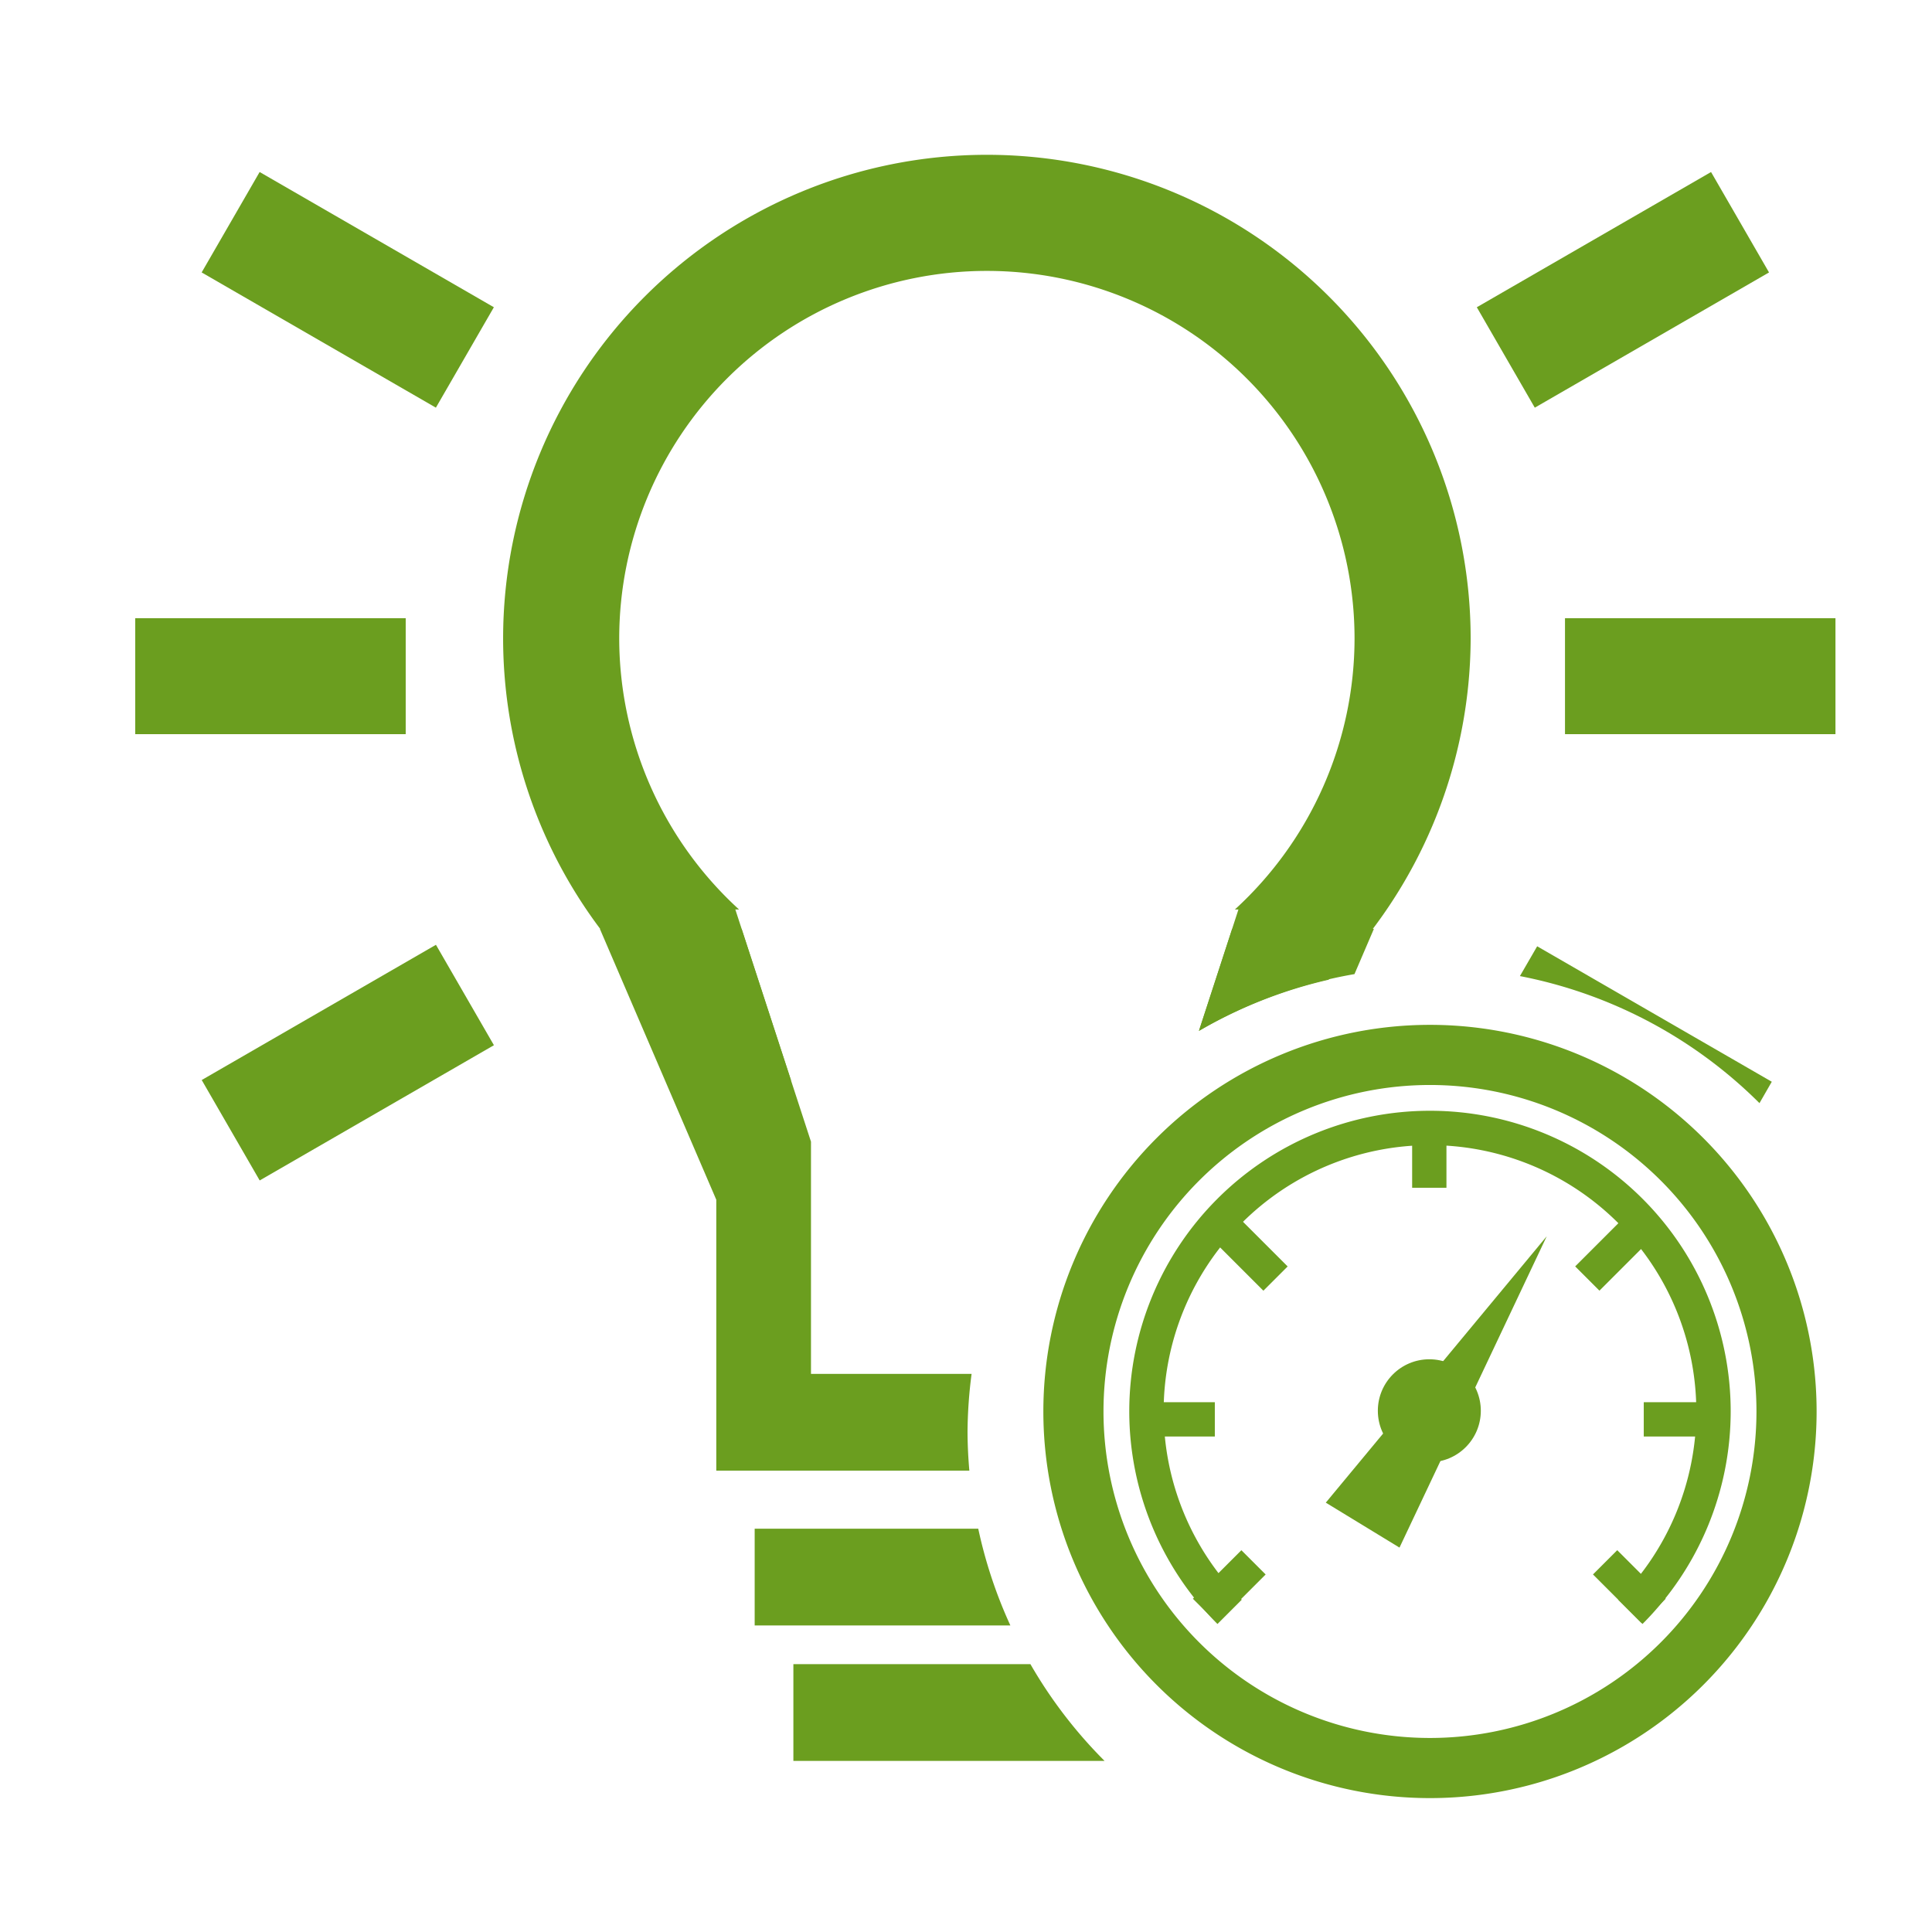 <?xml version="1.0" encoding="UTF-8" standalone="no"?>
<!-- Created with Inkscape (http://www.inkscape.org/) -->

<svg
   xmlns:dc="http://purl.org/dc/elements/1.1/"
   xmlns:cc="http://creativecommons.org/ns#"
   xmlns:rdf="http://www.w3.org/1999/02/22-rdf-syntax-ns#"
   xmlns:svg="http://www.w3.org/2000/svg"
   xmlns="http://www.w3.org/2000/svg"
   xmlns:sodipodi="http://sodipodi.sourceforge.net/DTD/sodipodi-0.dtd"
   xmlns:inkscape="http://www.inkscape.org/namespaces/inkscape"
   width="50"
   height="50"
   viewBox="0 0 13.229 13.229"
   version="1.1"
   id="svg8"
   inkscape:version="0.92.5 (2060ec1f9f, 2020-04-08)"
   sodipodi:docname="intensity.svg">
  <defs
     id="defs2" />
  <sodipodi:namedview
     id="base"
     pagecolor="#ffffff"
     bordercolor="#666666"
     borderopacity="1.0"
     inkscape:pageopacity="0.0"
     inkscape:pageshadow="2"
     inkscape:zoom="11.313708"
     inkscape:cx="17.178796"
     inkscape:cy="23.816104"
     inkscape:document-units="px"
     inkscape:current-layer="layer1"
     showgrid="false"
     units="px"
     inkscape:window-width="1848"
     inkscape:window-height="1016"
     inkscape:window-x="72"
     inkscape:window-y="27"
     inkscape:window-maximized="1" />
  <g
     inkscape:label="Ebene 1"
     inkscape:groupmode="layer"
     id="layer1"
     transform="translate(0,-283.771)">
    <path
       style="opacity:1;fill:#6b9e1f;fill-opacity:1;stroke-width:1.563"
       d="M 25.5 4 A 12.5 12.5 0 0 0 13 16.5 A 12.5 12.5 0 0 0 20.441 27.92 L 19 23.5 L 19.096 23.5 A 9.5 9.5 0 0 1 16 16.5 A 9.5 9.5 0 0 1 25.5 7 A 9.5 9.5 0 0 1 35 16.5 A 9.5 9.5 0 0 1 31.908 23.5 L 32 23.5 L 30.979 26.637 A 12 12 0 0 1 34.326 25.316 A 12.5 12.5 0 0 0 38 16.5 A 12.5 12.5 0 0 0 25.5 4 z "
       transform="matrix(0.265,0,0,0.265,0,283.771)"
       id="path815" />
    <path
       style="opacity:1;fill:#6b9e1f;fill-opacity:1;stroke-width:0.894"
       d="M 15.5 24 L 18.508 31 L 18.508 38 L 25.047 38 A 12 12 0 0 1 25 37 A 12 12 0 0 1 25.105 35.5 L 20.955 35.5 L 20.955 29.5 L 19.162 24 L 15.5 24 z M 31.838 24 L 30.979 26.637 A 12 12 0 0 1 34.998 25.17 L 35.5 24 L 31.838 24 z "
       transform="matrix(0.265,0,0,0.265,0,283.771)"
       id="rect3466" />
    <path
       style="opacity:1;fill:#6b9e1f;fill-opacity:1;stroke-width:0.924"
       d="M 19.5 39.5 L 19.5 42 L 26.107 42 A 12 12 0 0 1 25.277 39.5 L 19.5 39.5 z "
       transform="matrix(0.265,0,0,0.265,0,283.771)"
       id="rect3502" />
    <path
       style="opacity:1;fill:#6b9e1f;fill-opacity:1;stroke-width:0.843"
       d="M 20.5 43 L 20.5 45.5 L 28.541 45.5 A 12 12 0 0 1 26.625 43 L 20.5 43 z "
       transform="matrix(0.265,0,0,0.265,0,283.771)"
       id="rect3502-2" />
    <rect
       style="opacity:1;fill:#6b9e1f;fill-opacity:1;stroke-width:0.265"
       id="rect3525"
       width="1.852"
       height="0.794"
       x="0.926"
       y="288.004" />
    <rect
       style="opacity:1;fill:#6b9e1f;fill-opacity:1;stroke-width:0.265"
       id="rect3525-2"
       width="1.852"
       height="0.794"
       x="10.716"
       y="288.004" />
    <path
       style="opacity:1;fill:#6b9e1f;fill-opacity:1;stroke-width:1"
       d="M 39.719 24.451 L 39.273 25.221 A 12 12 0 0 1 45.463 28.504 L 45.781 27.951 L 39.719 24.451 z "
       transform="matrix(0.265,0,0,0.265,0,283.771)"
       id="rect3525-2-7" />
    <rect
       style="opacity:1;fill:#6b9e1f;fill-opacity:1;stroke-width:0.265"
       id="rect3525-2-7-0"
       width="1.852"
       height="0.794"
       x="-144.387"
       y="252.848"
       transform="rotate(-30)" />
    <rect
       style="opacity:1;fill:#6b9e1f;fill-opacity:1;stroke-width:0.265"
       id="rect3525-2-9"
       width="1.852"
       height="0.794"
       x="-134.18"
       y="252.631"
       transform="rotate(-30)" />
    <rect
       style="opacity:1;fill:#6b9e1f;fill-opacity:1;stroke-width:0.265"
       id="rect3525-2-3"
       width="1.852"
       height="0.794"
       x="144.014"
       y="245.884"
       transform="rotate(30)" />
    <g
       transform="matrix(0.444,0,0,0.444,6.85,164.5)"
       id="layer1-0"
       inkscape:label="Ebene 1">
      <path
         id="path10"
         transform="matrix(0.265,0,0,0.265,0,283.771)"
         d="M 25,2.5 A 22.5,22.5 0 0 0 2.5,25 22.5,22.5 0 0 0 25,47.5 22.5,22.5 0 0 0 47.5,25 22.5,22.5 0 0 0 25,2.5 Z M 25,6 A 19,19 0 0 1 44,25 19,19 0 0 1 25,44 19,19 0 0 1 6,25 19,19 0 0 1 25,6 Z"
         style="opacity:1;fill:#6b9e1f;fill-opacity:1;stroke-width:1.235"
         inkscape:connector-curvature="0" />
      <path
         id="path15"
         transform="matrix(0.265,0,0,0.265,0,283.771)"
         d="M 25,7.5 A 17.5,17.5 0 0 0 7.5,25 17.5,17.5 0 0 0 12.633,37.367 l 1.414,-1.414 A 15.5,15.5 0 0 1 9.5,25 15.5,15.5 0 0 1 25,9.5 15.5,15.5 0 0 1 40.5,25 15.5,15.5 0 0 1 35.953,35.953 l 1.414,1.414 A 17.5,17.5 0 0 0 42.5,25 17.5,17.5 0 0 0 25,7.5 Z"
         style="opacity:1;fill:#6b9e1f;fill-opacity:1;stroke-width:1.651"
         inkscape:connector-curvature="0" />
      <rect
         transform="rotate(-90)"
         y="6.35"
         x="-286.946"
         height="0.529"
         width="1.058"
         id="rect26"
         style="opacity:1;fill:#6b9e1f;fill-opacity:1;stroke-width:0.262" />
      <rect
         transform="rotate(-45)"
         y="209.482"
         x="-205.284"
         height="0.529"
         width="1.058"
         id="rect26-3"
         style="opacity:1;fill:#6b9e1f;fill-opacity:1;stroke-width:0.262" />
      <rect
         transform="rotate(-135)"
         y="-200.656"
         x="-214.638"
         height="0.529"
         width="1.058"
         id="rect26-6"
         style="opacity:1;fill:#6b9e1f;fill-opacity:1;stroke-width:0.262" />
      <rect
         transform="scale(-1)"
         y="-290.782"
         x="-3.307"
         height="0.529"
         width="1.058"
         id="rect26-7"
         style="opacity:1;fill:#6b9e1f;fill-opacity:1;stroke-width:0.262" />
      <rect
         transform="scale(-1)"
         y="-290.782"
         x="-10.98"
         height="0.529"
         width="1.058"
         id="rect26-7-5"
         style="opacity:1;fill:#6b9e1f;fill-opacity:1;stroke-width:0.262" />
      <rect
         transform="rotate(135)"
         y="-210.556"
         x="196.433"
         height="0.529"
         width="1.058"
         id="rect26-7-5-3"
         style="opacity:1;fill:#6b9e1f;fill-opacity:1;stroke-width:0.262" />
      <rect
         transform="rotate(-135)"
         y="-201.156"
         x="-206.892"
         height="0.529"
         width="1.058"
         id="rect26-7-5-5"
         style="opacity:1;fill:#6b9e1f;fill-opacity:1;stroke-width:0.262" />
      <circle
         r="0.794"
         cy="290.385"
         cx="6.615"
         id="path905"
         style="opacity:1;fill:#6b9e1f;fill-opacity:1;stroke-width:0.254" />
      <path
         transform="matrix(0.143,-0.224,0.049,0.031,-7.373,281.866)"
         inkscape:transform-center-y="-0.56973414"
         inkscape:transform-center-x="-0.19023372"
         d="M 13.253,283.747 -6.585,295.295 -6.667,272.341 Z"
         inkscape:randomized="0"
         inkscape:rounded="0"
         inkscape:flatsided="true"
         sodipodi:arg2="1.0436325"
         sodipodi:arg1="-0.0035650473"
         sodipodi:r2="6.6264372"
         sodipodi:r1="13.252874"
         sodipodi:cy="283.79443"
         sodipodi:cx="0"
         sodipodi:sides="3"
         id="path907"
         style="opacity:1;fill:#6b9e1f;fill-opacity:1;stroke-width:0.265"
         sodipodi:type="star" />
    </g>
  </g>
</svg>
